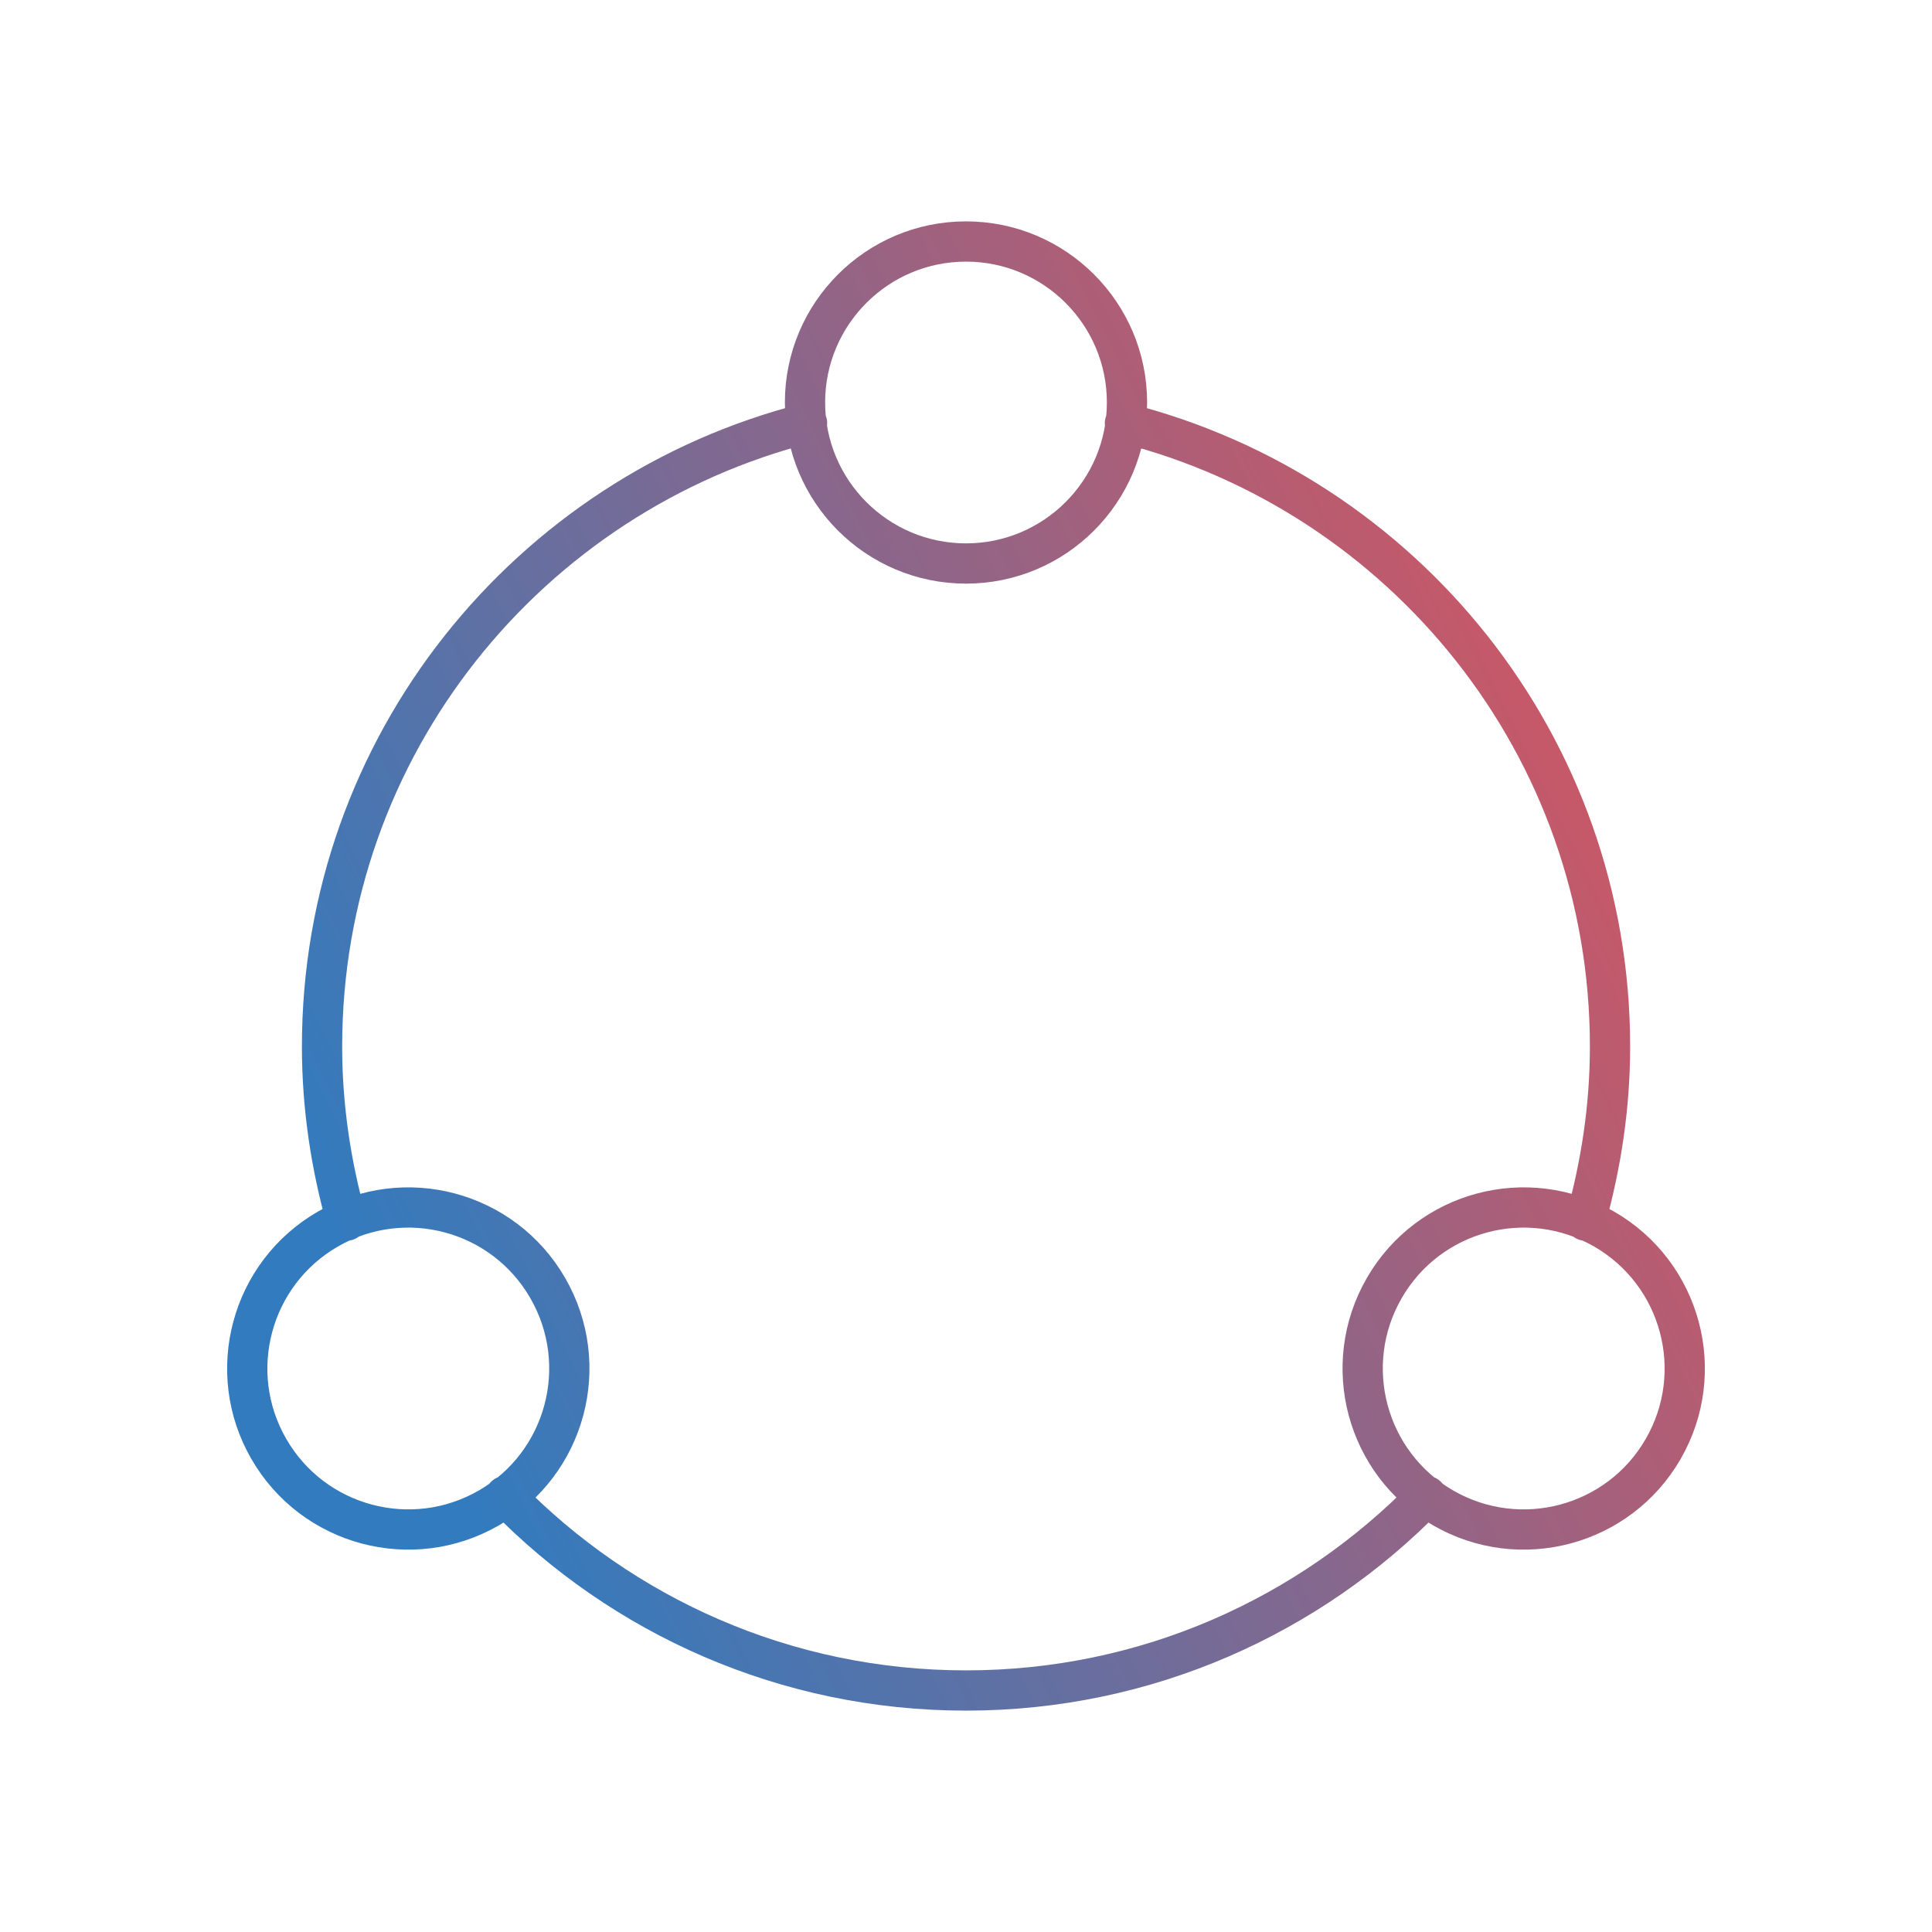 <?xml version="1.0" encoding="UTF-8" standalone="no"?>
<svg
   xmlns:dc="http://purl.org/dc/elements/1.1/"
   xmlns:cc="http://creativecommons.org/ns#"
   xmlns:rdf="http://www.w3.org/1999/02/22-rdf-syntax-ns#"
   xmlns:svg="http://www.w3.org/2000/svg"
   xmlns="http://www.w3.org/2000/svg"
   xmlns:xlink="http://www.w3.org/1999/xlink"
   xmlns:sodipodi="http://sodipodi.sourceforge.net/DTD/sodipodi-0.dtd"
   xmlns:inkscape="http://www.inkscape.org/namespaces/inkscape"
   height="96"
   viewBox="0 0 96 96"
   width="96"
   version="1.1"
   id="svg4"
   sodipodi:docname="circular-flowchart-alt 96x96.svg"
   inkscape:version="0.92.4 (5da689c313, 2019-01-14)">
  <defs
     id="defs8">
    <linearGradient
       inkscape:collect="always"
       id="linearGradient821">
      <stop
         style="stop-color:#327bbe;stop-opacity:1;"
         offset="0"
         id="stop817" />
      <stop
         style="stop-color:#f34e4e;stop-opacity:1"
         offset="1"
         id="stop819" />
    </linearGradient>
    <linearGradient
       inkscape:collect="always"
       xlink:href="#linearGradient821"
       id="linearGradient823"
       x1="2.074"
       y1="10.5"
       x2="21.181"
       y2="1.195"
       gradientUnits="userSpaceOnUse"
       gradientTransform="matrix(4,0,0,4,2,6)" />
  </defs>
  <sodipodi:namedview
     pagecolor="#ffffff"
     bordercolor="#666666"
     borderopacity="1"
     objecttolerance="10"
     gridtolerance="10"
     guidetolerance="10"
     inkscape:pageopacity="0"
     inkscape:pageshadow="2"
     inkscape:window-width="1920"
     inkscape:window-height="1001"
     id="namedview6"
     showgrid="false"
     inkscape:zoom="9.8333335"
     inkscape:cx="-25.053059"
     inkscape:cy="20.068318"
     inkscape:window-x="3831"
     inkscape:window-y="-9"
     inkscape:window-maximized="1"
     inkscape:current-layer="svg4" />
  <path
     d="m 48,28 c -4.416,0 -8,-3.584 -8,-8 0,-4.416 3.584,-8 8,-8 4.416,0 8,3.584 8,8 0,4.416 -3.584,8 -8,8 z m 20.785,36 c 2.208,-3.828 7.1,-5.136 10.924,-2.928 3.828,2.208 5.144,7.1 2.932,10.928 -2.208,3.828 -7.104,5.136 -10.932,2.928 -3.824,-2.208 -5.136,-7.1 -2.924,-10.928 z m -41.57,0 c 2.212,3.828 0.9,8.72 -2.924,10.928 -3.828,2.208 -8.724,0.9 -10.932,-2.928 -2.212,-3.828 -0.896,-8.72 2.932,-10.928 3.824,-2.208 8.716,-0.9 10.924,2.928 z m 51.566,-3.348 c 0.772,-2.752 1.22,-5.648 1.22,-8.652 0,-14.94 -10.26,-27.456 -24.104,-30.976 M 25.109,74.336 c 5.808,5.956 13.916,9.664 22.892,9.664 8.976,0 17.08,-3.708 22.888,-9.664 M 40.102,21.024 c -13.844,3.52 -24.1,16.036 -24.1,30.976 0,3.004 0.444,5.9 1.216,8.652"
     id="path2"
     style="fill:none;stroke:url(#linearGradient823);stroke-width:2;stroke-linecap:round;stroke-linejoin:round;stroke-opacity:1;stroke-miterlimit:4;stroke-dasharray:none"
     inkscape:connector-curvature="0" />
</svg>
